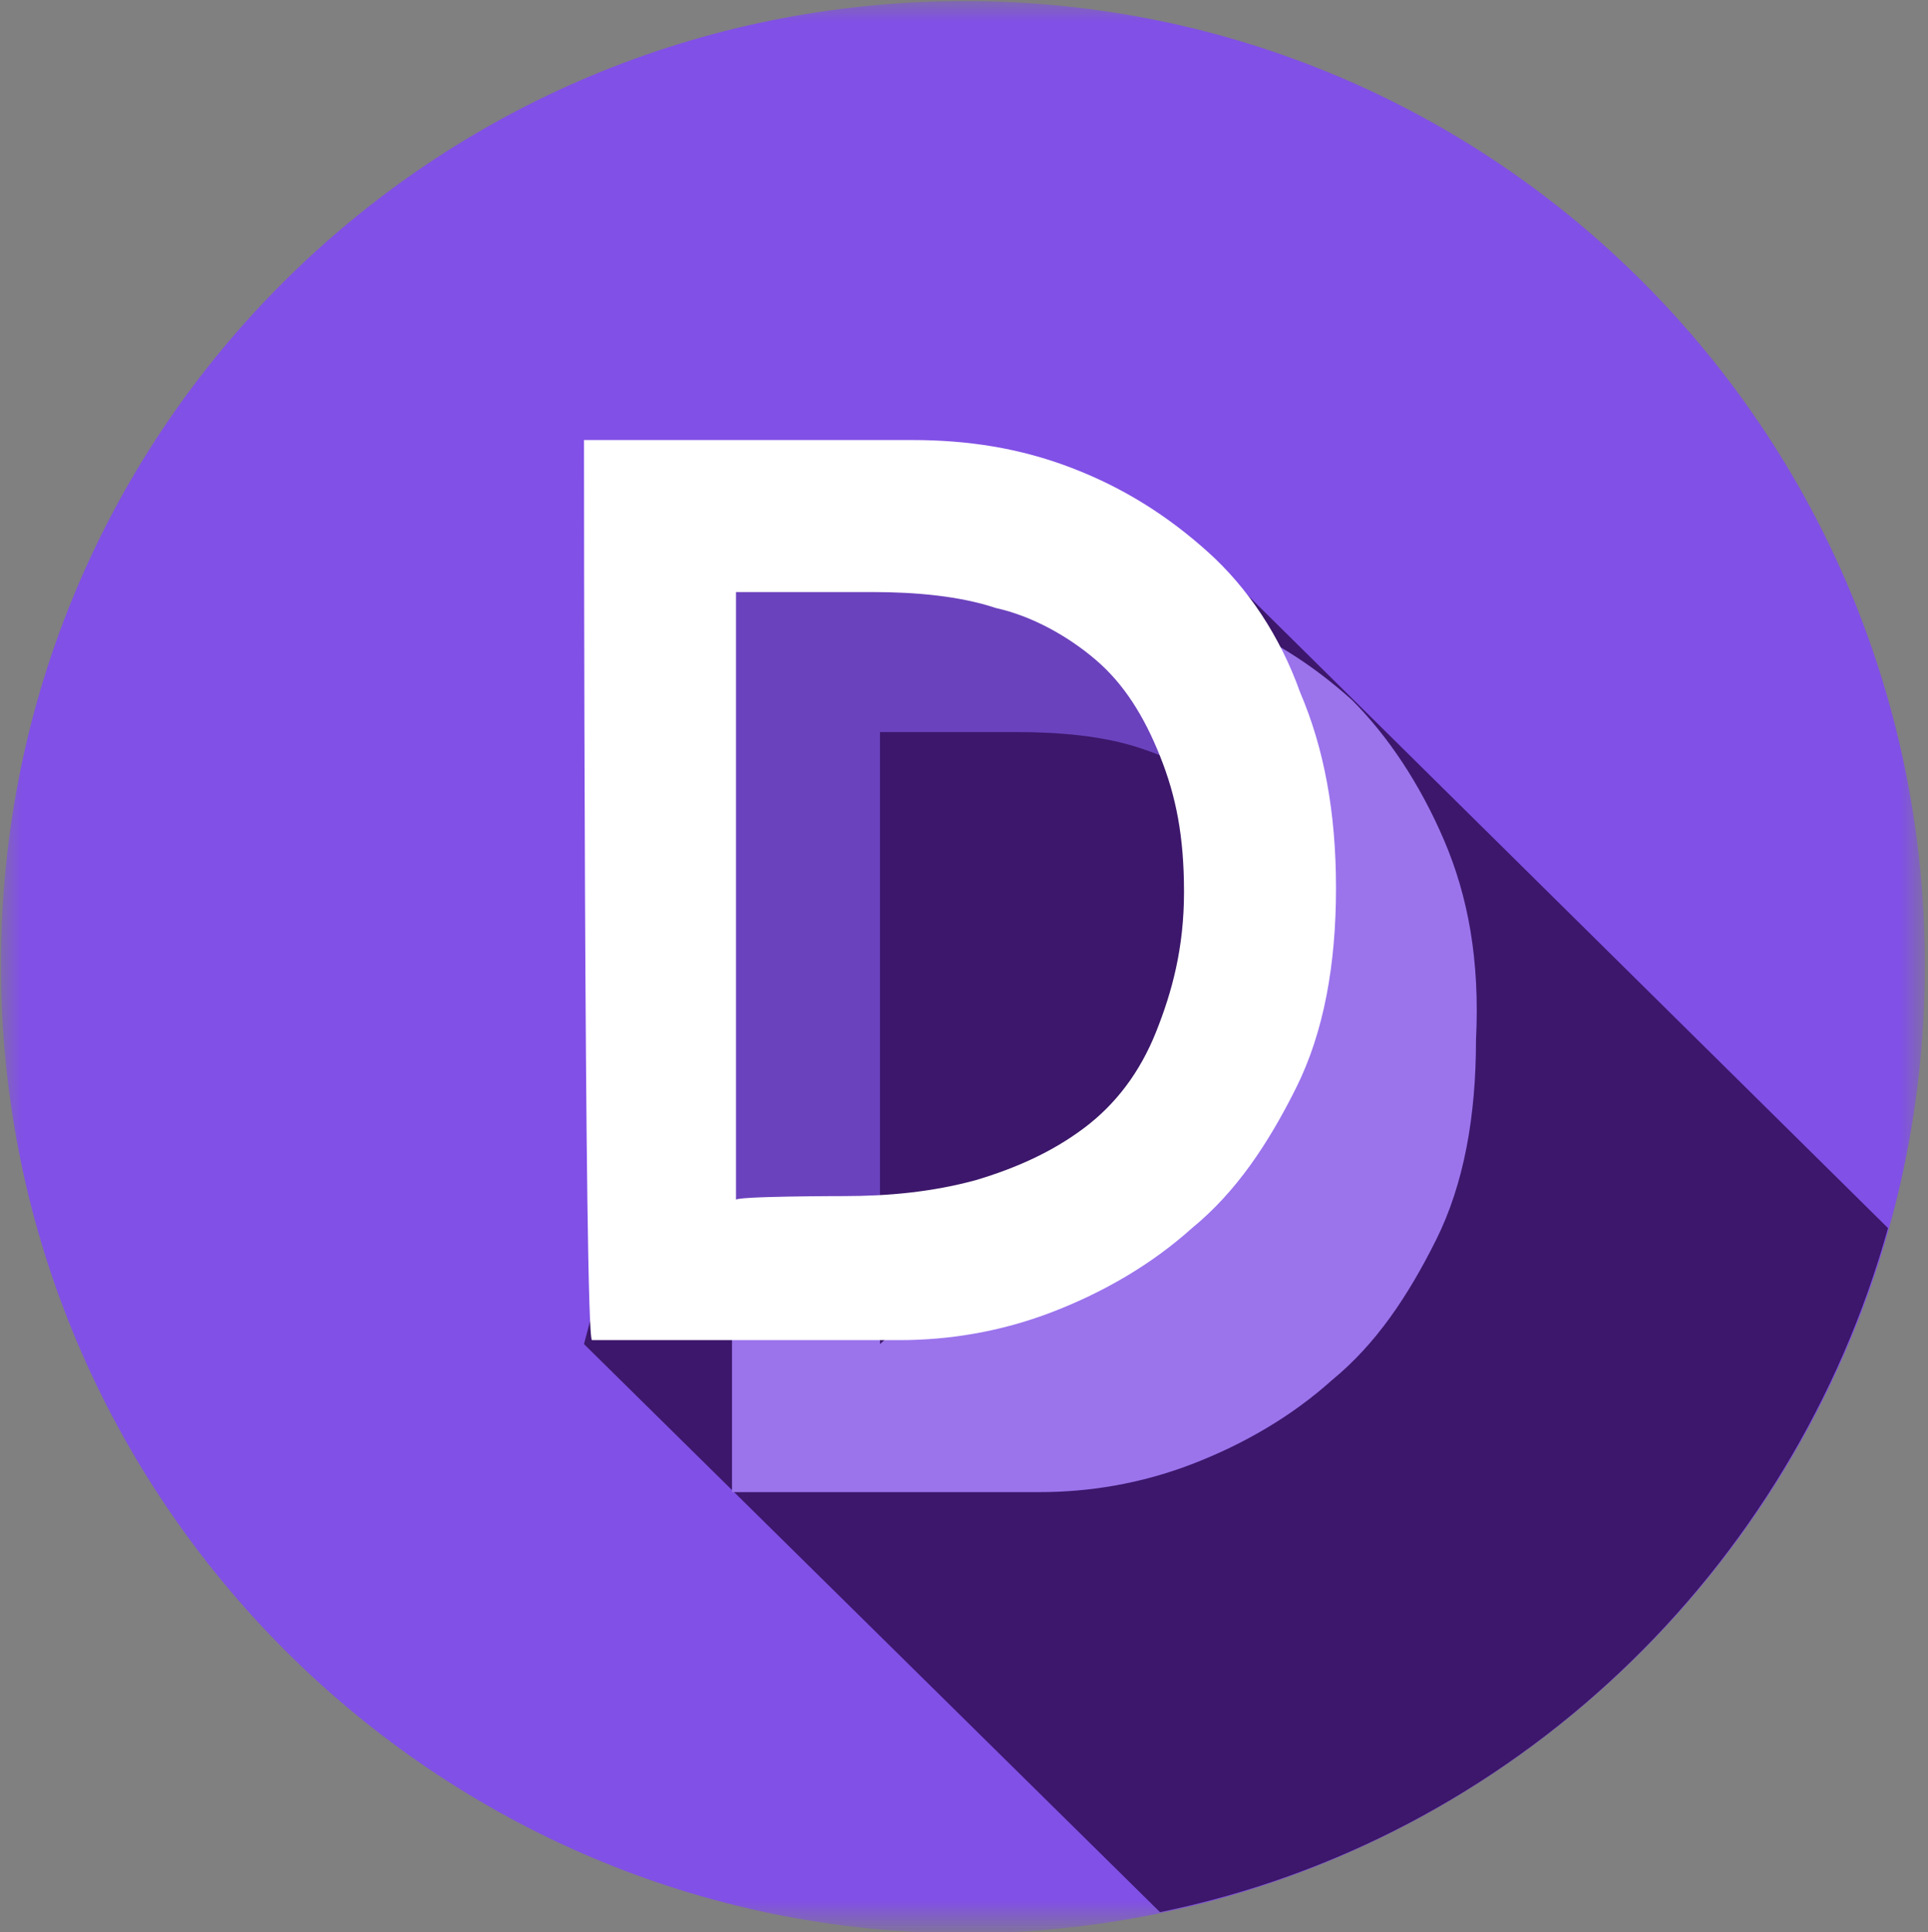 <svg xmlns="http://www.w3.org/2000/svg" viewBox="0 0 48.2 48.3" style="enable-background:new 0 0 48.2 48.3" xml:space="preserve"><rect x="0" y="0" width="48.2" height="48.3" fill="#808080" stroke="none"/><g transform="translate(.123 .127)"><defs><filter id="a" filterUnits="userSpaceOnUse" x="-.1" y="-.1" width="48.2" height="48.3"><feColorMatrix values="1 0 0 0 0 0 1 0 0 0 0 0 1 0 0 0 0 0 1 0"/></filter></defs><mask maskUnits="userSpaceOnUse" x="-.1" y="-.1" width="48.2" height="48.3" id="b"><g style="filter:url(#a)"><path d="M-.1-.1H48v48.3H-.1V-.1z" style="fill-rule:evenodd;clip-rule:evenodd;fill:#fff"/></g></mask><path d="M48 24c0 13.4-10.8 24.2-24 24.2S-.1 37.4-.1 24 10.7-.1 24-.1 48 10.7 48 24" style="mask:url(#b);fill:#8150e6"/></g><path d="M47.2 30.7 30.1 13.8 20.3 12l-5.7 21.6L29 47.8c8.8-1.8 15.8-8.5 18.2-17.1" style="fill:#3c176b"/><path d="M22 31.7V18.3h3.4c1.1 0 2.2.1 3.1.4.9.3 1.7.7 2.5 1.3l.3.3c0-1.8-.6-3.6-1.6-5.2-1-.3-2.1-.4-3.2-.4h-8.2v17c1.3 0 2.5.1 3.7 0" style="fill:#6b42bd"/><path d="M36.1 21c-.6-1.4-1.4-2.6-2.3-3.5-1-.9-2.1-1.6-3.4-2.1-.3-.1-.5-.2-.8-.2.9 1.6 1.6 3.4 1.6 5.2.6.6.9 2.8 1.3 3.6L22 33.6v-1.9c-1.2.1-2.4 0-3.7 0v5.6H26c1.2 0 2.5-.2 3.8-.7 1.3-.5 2.5-1.2 3.5-2.1 1.1-.9 1.9-2.1 2.6-3.5.7-1.4 1-3.1 1-5 .1-2-.2-3.6-.8-5" style="fill:#9b74ec"/><path d="M21.1 29.9c1.1 0 2.2-.1 3.3-.4 1-.3 1.9-.7 2.7-1.3.8-.6 1.4-1.4 1.8-2.4.4-1 .7-2.1.7-3.5s-.2-2.4-.6-3.4-.9-1.8-1.6-2.4c-.7-.6-1.6-1.1-2.5-1.3-.9-.3-2-.4-3.1-.4h-3.4V30c-.1-.1 2.7-.1 2.7-.1zM14.6 11h8.2c1.4 0 2.7.2 4 .7 1.3.5 2.4 1.2 3.4 2.1 1 .9 1.8 2.1 2.3 3.5.6 1.4.9 3 .9 4.9 0 1.9-.3 3.6-1 5s-1.5 2.6-2.6 3.5c-1 .9-2.2 1.6-3.5 2.1-1.3.5-2.6.7-3.8.7h-7.7c-.2 0-.2-22.5-.2-22.5z" style="fill:#fff"/></svg>